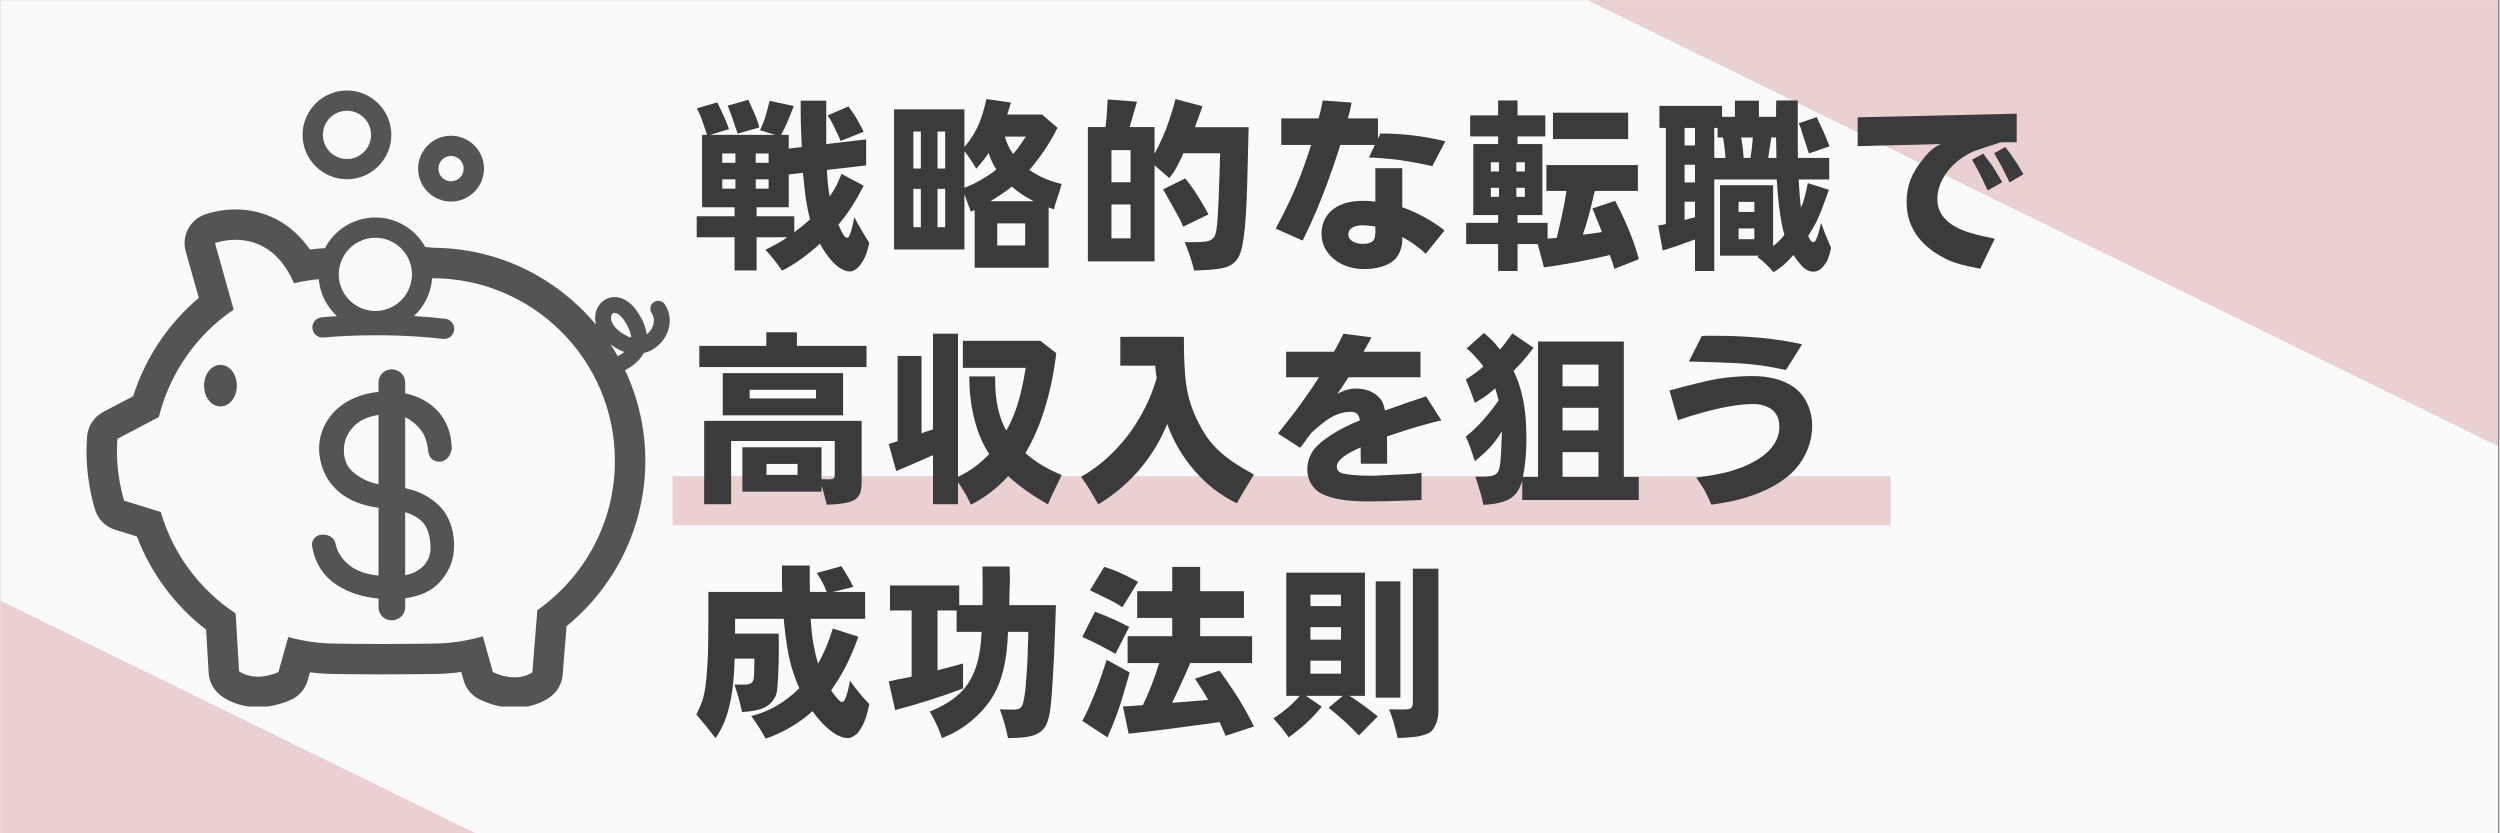 <svg xmlns="http://www.w3.org/2000/svg" xmlns:xlink="http://www.w3.org/1999/xlink" width="300" zoomAndPan="magnify" viewBox="0 0 224.88 75" height="100" preserveAspectRatio="xMidYMid meet" version="1.0"><rect x="0" y="0" width="224.88" height="75" fill="#808080" stroke="none"/><defs><g/><clipPath id="80a31d7851"><path d="M 0 0.02 L 224.762 0.02 L 224.762 74.98 L 0 74.98 Z M 0 0.02 " clip-rule="nonzero"/></clipPath><clipPath id="b0828d6795"><path d="M 0 0.02 L 224.762 0.02 L 224.762 74.98 L 0 74.98 Z M 0 0.02 " clip-rule="nonzero"/></clipPath><clipPath id="010df0215c"><path d="M 19.254 -60.523 L 246.184 50.641 L 197.188 150.66 L -29.742 39.496 Z M 19.254 -60.523 " clip-rule="nonzero"/></clipPath><clipPath id="a269edc56b"><path d="M 60.473 42.859 L 170.098 42.859 L 170.098 47.277 L 60.473 47.277 Z M 60.473 42.859 " clip-rule="nonzero"/></clipPath><clipPath id="c358f9b706"><path d="M 7.496 18 L 60.719 18 L 60.719 63.586 L 7.496 63.586 Z M 7.496 18 " clip-rule="nonzero"/></clipPath><clipPath id="6039ef55b6"><path d="M 27 8.117 L 36 8.117 L 36 17 L 27 17 Z M 27 8.117 " clip-rule="nonzero"/></clipPath></defs><g clip-path="url(#80a31d7851)"><path fill="#ffffff" d="M 0 0.02 L 224.879 0.02 L 224.879 74.98 L 0 74.98 Z M 0 0.02 " fill-opacity="1" fill-rule="nonzero"/><path fill="#ead0d0" d="M 0 0.02 L 224.879 0.02 L 224.879 74.98 L 0 74.98 Z M 0 0.02 " fill-opacity="1" fill-rule="nonzero"/></g><g clip-path="url(#b0828d6795)"><g clip-path="url(#010df0215c)"><path fill="#fafafa" d="M 19.254 -60.523 L 246.246 50.668 L 197.25 150.688 L -29.742 39.496 Z M 19.254 -60.523 " fill-opacity="1" fill-rule="nonzero"/></g></g><g clip-path="url(#a269edc56b)"><path fill="#ead0d0" d="M 60.473 42.859 L 170.094 42.859 L 170.094 47.277 L 60.473 47.277 Z M 60.473 42.859 " fill-opacity="1" fill-rule="nonzero"/></g><g fill="#3b3b3b" fill-opacity="1"><g transform="translate(62.285, 22.872)"><g><path d="M 15.609 -7.984 L 12.078 -7.578 C 12.098 -7.098 12.129 -6.656 12.172 -6.25 C 12.211 -5.852 12.266 -5.5 12.328 -5.188 C 12.492 -5.438 12.633 -5.656 12.75 -5.844 C 12.863 -6.039 12.969 -6.242 13.062 -6.453 C 13.164 -6.672 13.273 -6.926 13.391 -7.219 L 15.391 -6.156 C 15.023 -5.445 14.66 -4.812 14.297 -4.25 C 13.941 -3.695 13.547 -3.164 13.109 -2.656 C 13.297 -2.227 13.445 -1.922 13.562 -1.734 C 13.688 -1.555 13.801 -1.469 13.906 -1.469 C 14 -1.469 14.094 -1.602 14.188 -1.875 C 14.289 -2.145 14.41 -2.629 14.547 -3.328 C 14.641 -3.141 14.723 -2.977 14.797 -2.844 C 14.879 -2.719 14.961 -2.578 15.047 -2.422 C 15.129 -2.273 15.234 -2.094 15.359 -1.875 C 15.492 -1.656 15.672 -1.363 15.891 -1 C 15.785 -0.539 15.68 -0.18 15.578 0.078 C 15.473 0.348 15.328 0.613 15.141 0.875 C 15.004 1.082 14.844 1.25 14.656 1.375 C 14.477 1.5 14.305 1.562 14.141 1.562 C 13.828 1.562 13.477 1.422 13.094 1.141 C 12.719 0.859 12.359 0.469 12.016 -0.031 C 11.91 -0.188 11.812 -0.332 11.719 -0.469 C 11.633 -0.613 11.547 -0.77 11.453 -0.938 C 10.828 -0.375 10.254 0.086 9.734 0.453 C 9.223 0.828 8.66 1.172 8.047 1.484 C 7.805 1.148 7.582 0.848 7.375 0.578 C 7.176 0.316 6.898 -0.004 6.547 -0.391 C 7.035 -0.641 7.422 -0.844 7.703 -1 C 7.984 -1.164 8.25 -1.336 8.5 -1.516 L 5.75 -1.516 L 5.75 1.469 L 3.766 1.469 L 3.766 -1.516 L 0.359 -1.516 L 0.359 -3.406 L 3.766 -3.406 L 3.766 -4.219 L 0.844 -4.219 L 0.844 -10.734 L 1.297 -10.734 C 1.273 -10.797 1.254 -10.852 1.234 -10.906 C 1.211 -10.957 1.191 -11.02 1.172 -11.094 C 1.016 -11.562 0.895 -11.906 0.812 -12.125 C 0.727 -12.352 0.656 -12.531 0.594 -12.656 C 0.539 -12.789 0.469 -12.945 0.375 -13.125 L 2.203 -13.656 C 2.461 -13.156 2.664 -12.734 2.812 -12.391 C 2.969 -12.047 3.117 -11.664 3.266 -11.25 L 1.578 -10.734 L 7.406 -10.734 L 6.062 -11.156 C 6.227 -11.508 6.375 -11.875 6.5 -12.25 C 6.625 -12.625 6.766 -13.141 6.922 -13.797 L 9.094 -13.328 C 8.852 -12.703 8.648 -12.195 8.484 -11.812 C 8.316 -11.438 8.141 -11.078 7.953 -10.734 L 8.641 -10.734 L 8.641 -9.5 L 9.812 -9.641 C 9.789 -10.117 9.773 -10.508 9.766 -10.812 C 9.754 -11.113 9.742 -11.391 9.734 -11.641 C 9.734 -11.891 9.727 -12.176 9.719 -12.5 C 9.719 -12.832 9.719 -13.27 9.719 -13.812 L 12.016 -13.812 L 12.016 -9.906 L 15.609 -10.328 Z M 9.141 -3.406 L 9.141 -1.969 C 9.422 -2.176 9.672 -2.367 9.891 -2.547 C 10.109 -2.734 10.332 -2.926 10.562 -3.125 C 10.414 -3.664 10.289 -4.27 10.188 -4.938 C 10.094 -5.613 10.004 -6.406 9.922 -7.312 L 8.641 -7.172 L 8.641 -4.219 L 5.75 -4.219 L 5.75 -3.406 Z M 6.828 -8.219 L 6.828 -9.062 L 5.672 -9.062 L 5.672 -8.219 Z M 6.828 -6.734 L 5.672 -6.734 L 5.672 -5.891 L 6.828 -5.891 Z M 2.656 -5.891 L 3.844 -5.891 L 3.844 -6.734 L 2.656 -6.734 Z M 2.656 -8.219 L 3.844 -8.219 L 3.844 -9.062 L 2.656 -9.062 Z M 3.141 -13.359 L 5 -13.891 C 5.176 -13.516 5.32 -13.191 5.438 -12.922 C 5.562 -12.648 5.664 -12.398 5.75 -12.172 C 5.844 -11.941 5.926 -11.688 6 -11.406 L 4.047 -10.844 C 3.867 -11.383 3.727 -11.797 3.625 -12.078 C 3.531 -12.367 3.445 -12.602 3.375 -12.781 C 3.312 -12.969 3.234 -13.16 3.141 -13.359 Z M 12.141 -12.484 L 14.016 -13.297 C 14.191 -13.055 14.348 -12.832 14.484 -12.625 C 14.629 -12.414 14.77 -12.18 14.906 -11.922 C 15.051 -11.672 15.211 -11.367 15.391 -11.016 L 13.312 -10.188 C 13.27 -10.27 13.234 -10.352 13.203 -10.438 C 13.172 -10.52 13.145 -10.582 13.125 -10.625 C 12.812 -11.289 12.602 -11.719 12.5 -11.906 C 12.477 -11.957 12.438 -12.031 12.375 -12.125 C 12.312 -12.227 12.234 -12.348 12.141 -12.484 Z M 12.141 -12.484 "/></g></g></g><g fill="#3b3b3b" fill-opacity="1"><g transform="translate(79.598, 22.872)"><g><path d="M 8.062 1.219 L 8.062 -3.969 C 8.02 -3.957 7.969 -3.938 7.906 -3.906 C 7.852 -3.875 7.789 -3.844 7.719 -3.812 C 7.676 -3.926 7.609 -4.109 7.516 -4.359 C 7.422 -4.609 7.297 -4.953 7.141 -5.391 L 7.141 -0.422 L 0.812 -0.422 L 0.812 -13.031 L 7.141 -13.031 L 7.141 -9.641 C 7.473 -10.035 7.758 -10.438 8 -10.844 C 8.238 -11.25 8.445 -11.695 8.625 -12.188 C 8.801 -12.688 8.969 -13.273 9.125 -13.953 L 11.328 -13.641 C 11.234 -13.348 11.164 -13.129 11.125 -12.984 C 11.082 -12.836 11.035 -12.695 10.984 -12.562 L 14.125 -12.562 L 15.516 -11.375 C 15.172 -10.676 14.773 -9.992 14.328 -9.328 C 13.879 -8.672 13.43 -8.086 12.984 -7.578 C 13.816 -6.992 14.785 -6.57 15.891 -6.312 C 15.859 -6.195 15.828 -6.094 15.797 -6 C 15.773 -5.914 15.766 -5.867 15.766 -5.859 C 15.691 -5.641 15.617 -5.414 15.547 -5.188 C 15.473 -4.969 15.398 -4.75 15.328 -4.531 C 15.316 -4.508 15.301 -4.457 15.281 -4.375 C 15.27 -4.289 15.25 -4.176 15.219 -4.031 C 15.082 -4.082 14.988 -4.113 14.938 -4.125 C 14.883 -4.145 14.812 -4.172 14.719 -4.203 L 14.719 1.219 Z M 10.094 -0.781 L 12.609 -0.781 L 12.609 -2.766 L 10.094 -2.766 Z M 2.547 -2.422 L 3.219 -2.422 L 3.219 -5.875 L 2.547 -5.875 Z M 4.719 -2.422 L 5.406 -2.422 L 5.406 -5.875 L 4.719 -5.875 Z M 2.547 -7.703 L 3.219 -7.703 L 3.219 -11.031 L 2.547 -11.031 Z M 4.719 -7.703 L 5.406 -7.703 L 5.406 -11.031 L 4.719 -11.031 Z M 7.141 -9.266 L 7.141 -5.969 C 7.441 -6.082 7.77 -6.227 8.125 -6.406 C 8.477 -6.594 8.82 -6.789 9.156 -7 C 9.5 -7.219 9.785 -7.426 10.016 -7.625 L 9.969 -7.688 L 9.953 -7.719 C 9.816 -7.926 9.695 -8.145 9.594 -8.375 C 9.488 -8.602 9.395 -8.848 9.312 -9.109 C 9.133 -8.836 8.969 -8.602 8.812 -8.406 C 8.664 -8.219 8.461 -7.977 8.203 -7.688 C 8.047 -7.969 7.875 -8.242 7.688 -8.516 C 7.5 -8.797 7.316 -9.047 7.141 -9.266 Z M 9.484 -4.766 L 13.375 -4.766 C 13.008 -4.953 12.664 -5.148 12.344 -5.359 C 12.02 -5.578 11.707 -5.816 11.406 -6.078 C 11.113 -5.836 10.805 -5.613 10.484 -5.406 C 10.172 -5.195 9.836 -4.984 9.484 -4.766 Z M 12.672 -10.578 L 10.781 -10.578 C 10.926 -10.023 11.172 -9.504 11.516 -9.016 C 11.703 -9.211 11.875 -9.422 12.031 -9.641 C 12.188 -9.859 12.398 -10.172 12.672 -10.578 Z M 12.672 -10.578 "/></g></g></g><g fill="#3b3b3b" fill-opacity="1"><g transform="translate(96.91, 22.872)"><g><path d="M 0.938 0.656 L 0.938 -11.438 L 2.531 -11.438 C 2.57 -11.812 2.602 -12.129 2.625 -12.391 C 2.645 -12.648 2.66 -12.898 2.672 -13.141 C 2.691 -13.379 2.707 -13.641 2.719 -13.922 L 5.359 -13.719 C 5.254 -13.363 5.172 -13.078 5.109 -12.859 C 5.055 -12.648 5 -12.445 4.938 -12.25 C 4.875 -12.051 4.797 -11.781 4.703 -11.438 L 6.938 -11.438 L 6.938 -9.031 C 7.219 -9.551 7.461 -10.051 7.672 -10.531 C 7.891 -11.02 8.086 -11.535 8.266 -12.078 C 8.453 -12.629 8.641 -13.254 8.828 -13.953 L 11.25 -13.312 C 11.125 -12.938 11.02 -12.641 10.938 -12.422 C 10.852 -12.203 10.785 -12.02 10.734 -11.875 C 10.691 -11.727 10.641 -11.578 10.578 -11.422 L 15.406 -11.422 L 15.344 -8.891 C 15.312 -7.359 15.273 -6.055 15.234 -4.984 C 15.191 -3.922 15.133 -3.035 15.062 -2.328 C 14.988 -1.629 14.906 -1.07 14.812 -0.656 C 14.719 -0.238 14.609 0.078 14.484 0.297 C 14.297 0.598 14.066 0.828 13.797 0.984 C 13.535 1.148 13.148 1.266 12.641 1.328 C 12.141 1.398 11.43 1.453 10.516 1.484 C 10.359 0.91 10.219 0.445 10.094 0.094 C 9.977 -0.258 9.832 -0.648 9.656 -1.078 L 10.297 -1.078 C 10.859 -1.078 11.266 -1.094 11.516 -1.125 C 11.773 -1.164 11.973 -1.238 12.109 -1.344 C 12.203 -1.414 12.281 -1.504 12.344 -1.609 C 12.406 -1.723 12.457 -1.898 12.5 -2.141 C 12.539 -2.379 12.578 -2.719 12.609 -3.156 C 12.641 -3.594 12.672 -4.164 12.703 -4.875 C 12.734 -5.594 12.766 -6.488 12.797 -7.562 L 12.844 -9.078 L 9.531 -9.078 L 9.344 -8.641 C 9.188 -8.328 9.055 -8.07 8.953 -7.875 C 8.859 -7.688 8.758 -7.52 8.656 -7.375 C 8.562 -7.227 8.43 -7.051 8.266 -6.844 L 6.938 -8 L 6.938 0.656 Z M 3.062 -1.422 L 4.781 -1.422 L 4.781 -4.469 L 3.062 -4.469 Z M 3.062 -6.469 L 4.781 -6.469 L 4.781 -9.359 L 3.062 -9.359 Z M 7.703 -5.828 L 9.703 -6.812 C 10.109 -6.312 10.469 -5.812 10.781 -5.312 C 11.102 -4.82 11.441 -4.242 11.797 -3.578 L 9.516 -2.469 C 9.453 -2.613 9.398 -2.734 9.359 -2.828 C 9.328 -2.922 9.301 -2.984 9.281 -3.016 C 9.188 -3.203 9.031 -3.488 8.812 -3.875 C 8.594 -4.27 8.316 -4.758 7.984 -5.344 C 7.961 -5.395 7.926 -5.457 7.875 -5.531 C 7.82 -5.613 7.766 -5.711 7.703 -5.828 Z M 7.703 -5.828 "/></g></g></g><g fill="#3b3b3b" fill-opacity="1"><g transform="translate(114.223, 22.872)"><g><path d="M 9.734 -10.375 L 9.953 -10.859 C 10.973 -10.859 11.941 -10.801 12.859 -10.688 C 13.785 -10.582 14.766 -10.406 15.797 -10.156 L 14.625 -7.922 C 13.926 -8.078 13.27 -8.207 12.656 -8.312 C 12.051 -8.426 11.445 -8.508 10.844 -8.562 C 10.238 -8.625 9.598 -8.672 8.922 -8.703 L 9.453 -9.828 L 6.344 -9.828 L 6.25 -9.516 C 5.914 -8.473 5.586 -7.516 5.266 -6.641 C 4.953 -5.773 4.613 -4.906 4.25 -4.031 C 3.883 -3.164 3.453 -2.227 2.953 -1.219 L 0.531 -2.297 C 0.938 -3.055 1.285 -3.738 1.578 -4.344 C 1.879 -4.957 2.145 -5.547 2.375 -6.109 C 2.613 -6.672 2.836 -7.25 3.047 -7.844 C 3.266 -8.438 3.488 -9.098 3.719 -9.828 L 1.031 -9.828 L 1.031 -12.219 L 4.391 -12.219 C 4.461 -12.457 4.523 -12.691 4.578 -12.922 C 4.629 -13.148 4.691 -13.453 4.766 -13.828 L 7.359 -13.641 C 7.316 -13.43 7.285 -13.27 7.266 -13.156 C 7.242 -13.051 7.223 -12.961 7.203 -12.891 C 7.18 -12.816 7.156 -12.711 7.125 -12.578 L 7.016 -12.219 L 9.734 -12.219 Z M 15.719 -2.125 L 14.031 -0.031 C 13.852 -0.207 13.633 -0.395 13.375 -0.594 C 13.125 -0.789 12.867 -0.973 12.609 -1.141 C 12.348 -1.305 12.117 -1.438 11.922 -1.531 L 11.922 -1.25 C 11.922 -0.906 11.848 -0.562 11.703 -0.219 C 11.555 0.125 11.367 0.391 11.141 0.578 C 10.867 0.816 10.5 1.004 10.031 1.141 C 9.562 1.273 9.062 1.344 8.531 1.344 C 7.789 1.344 7.125 1.203 6.531 0.922 C 5.945 0.641 5.488 0.258 5.156 -0.219 C 4.82 -0.695 4.656 -1.242 4.656 -1.859 C 4.656 -2.367 4.773 -2.836 5.016 -3.266 C 5.266 -3.691 5.602 -4.023 6.031 -4.266 C 6.375 -4.453 6.734 -4.586 7.109 -4.672 C 7.492 -4.754 7.945 -4.797 8.469 -4.797 C 8.688 -4.797 8.863 -4.789 9 -4.781 C 9.133 -4.77 9.301 -4.75 9.5 -4.719 L 9.5 -7.734 L 11.922 -7.734 L 11.922 -4.219 C 12.305 -4.094 12.734 -3.914 13.203 -3.688 C 13.672 -3.469 14.129 -3.219 14.578 -2.938 C 15.023 -2.664 15.406 -2.395 15.719 -2.125 Z M 9.5 -1.984 L 9.5 -2.484 C 9.289 -2.523 9.098 -2.551 8.922 -2.562 C 8.754 -2.582 8.578 -2.594 8.391 -2.594 C 7.961 -2.594 7.633 -2.52 7.406 -2.375 C 7.176 -2.227 7.062 -2.023 7.062 -1.766 C 7.062 -1.523 7.188 -1.32 7.438 -1.156 C 7.688 -1 8.016 -0.922 8.422 -0.922 C 8.609 -0.922 8.785 -0.945 8.953 -1 C 9.117 -1.062 9.238 -1.133 9.312 -1.219 C 9.438 -1.363 9.5 -1.617 9.5 -1.984 Z M 9.5 -1.984 "/></g></g></g><g fill="#3b3b3b" fill-opacity="1"><g transform="translate(131.536, 22.872)"><g><path d="M 4.984 -3.516 L 4.984 -2.812 L 7.688 -2.812 L 7.688 -1.391 C 7.781 -1.398 7.891 -1.41 8.016 -1.422 C 8.141 -1.43 8.305 -1.445 8.516 -1.469 L 8.547 -1.609 L 8.578 -1.734 C 8.723 -2.336 8.836 -2.836 8.922 -3.234 C 9.016 -3.641 9.098 -4.031 9.172 -4.406 C 9.242 -4.781 9.316 -5.207 9.391 -5.688 L 7.578 -5.688 L 7.578 -8.016 L 15.812 -8.016 L 15.812 -5.688 L 11.938 -5.688 C 11.926 -5.645 11.922 -5.613 11.922 -5.594 C 11.922 -5.582 11.91 -5.555 11.891 -5.516 C 11.566 -4.035 11.223 -2.781 10.859 -1.75 C 11.234 -1.789 11.555 -1.832 11.828 -1.875 C 12.109 -1.914 12.359 -1.953 12.578 -1.984 C 12.441 -2.348 12.328 -2.633 12.234 -2.844 C 12.148 -3.051 12.07 -3.242 12 -3.422 C 11.938 -3.609 11.844 -3.836 11.719 -4.109 L 13.766 -4.797 C 14.129 -4.117 14.438 -3.488 14.688 -2.906 C 14.945 -2.32 15.176 -1.758 15.375 -1.219 C 15.57 -0.676 15.75 -0.117 15.906 0.453 L 13.688 1.328 C 13.633 1.141 13.586 0.969 13.547 0.812 C 13.504 0.656 13.469 0.555 13.438 0.516 L 13.312 0.125 L 13.297 0.078 C 12.617 0.242 11.898 0.398 11.141 0.547 C 10.391 0.703 9.68 0.832 9.016 0.938 C 8.359 1.051 7.805 1.133 7.359 1.188 L 6.797 -0.906 L 4.984 -0.906 L 4.984 1.516 L 3.234 1.516 L 3.234 -0.906 L 0.359 -0.906 L 0.359 -2.812 L 3.234 -2.812 L 3.234 -3.516 L 1 -3.516 L 1 -9.906 L 3.234 -9.906 L 3.234 -10.594 L 0.719 -10.594 L 0.719 -12.484 L 3.234 -12.484 L 3.234 -13.828 L 4.984 -13.828 L 4.984 -12.484 L 7.484 -12.484 L 7.484 -10.594 L 4.984 -10.594 L 4.984 -9.906 L 7.219 -9.906 L 7.219 -3.516 Z M 5.641 -5.156 L 5.641 -5.969 L 4.875 -5.969 L 4.875 -5.156 Z M 5.641 -7.438 L 5.641 -8.266 L 4.875 -8.266 L 4.875 -7.438 Z M 3.312 -5.156 L 3.312 -5.969 L 2.578 -5.969 L 2.578 -5.156 Z M 3.312 -7.438 L 3.312 -8.266 L 2.578 -8.266 L 2.578 -7.438 Z M 14.938 -12.734 L 14.938 -10.359 L 8.172 -10.359 L 8.172 -12.734 Z M 14.938 -12.734 "/></g></g></g><g fill="#3b3b3b" fill-opacity="1"><g transform="translate(148.849, 22.872)"><g><path d="M 5.891 0.141 L 5.891 -6.203 L 10.672 -6.203 L 10.672 -0.719 C 10.859 -0.863 11.039 -1.023 11.219 -1.203 C 11.395 -1.379 11.551 -1.555 11.688 -1.734 C 11.531 -2.266 11.395 -2.93 11.281 -3.734 C 11.164 -4.535 11.07 -5.531 11 -6.719 L 5.375 -6.719 L 5.375 1.516 L 3.641 1.516 L 3.641 -1.312 L 3.562 -1.297 C 3.238 -1.18 2.938 -1.07 2.656 -0.969 C 2.375 -0.863 2.082 -0.758 1.781 -0.656 C 1.477 -0.562 1.129 -0.453 0.734 -0.328 L 0.328 -2.578 C 0.547 -2.617 0.703 -2.645 0.797 -2.656 C 0.898 -2.676 0.973 -2.691 1.016 -2.703 L 1.016 -11.359 L 0.438 -11.359 L 0.438 -13.344 L 6.078 -13.344 L 6.078 -12.359 L 7.234 -12.359 L 7.234 -13.812 L 9.391 -13.812 L 9.391 -12.359 L 10.938 -12.359 L 10.938 -12.688 C 10.938 -12.801 10.938 -12.953 10.938 -13.141 C 10.938 -13.328 10.941 -13.555 10.953 -13.828 L 12.891 -13.828 L 12.891 -10.266 C 12.891 -10.141 12.891 -10.02 12.891 -9.906 C 12.891 -9.801 12.891 -9.66 12.891 -9.484 C 12.898 -9.305 12.906 -9.031 12.906 -8.656 L 15.719 -8.656 L 15.719 -6.719 L 12.969 -6.719 L 13 -6.234 C 13.031 -5.848 13.051 -5.547 13.062 -5.328 C 13.082 -5.117 13.098 -4.93 13.109 -4.766 C 13.129 -4.598 13.148 -4.406 13.172 -4.188 C 13.254 -4.363 13.328 -4.539 13.391 -4.719 C 13.453 -4.906 13.516 -5.129 13.578 -5.391 C 13.641 -5.648 13.711 -5.984 13.797 -6.391 L 15.703 -5.781 C 15.672 -5.695 15.633 -5.609 15.594 -5.516 C 15.562 -5.43 15.531 -5.344 15.5 -5.25 C 15.301 -4.695 15.133 -4.25 15 -3.906 C 14.863 -3.562 14.738 -3.27 14.625 -3.031 C 14.508 -2.789 14.391 -2.566 14.266 -2.359 C 14.148 -2.16 14.004 -1.922 13.828 -1.641 C 13.973 -1.266 14.117 -1.078 14.266 -1.078 C 14.379 -1.078 14.461 -1.141 14.516 -1.266 C 14.648 -1.547 14.758 -1.867 14.844 -2.234 C 14.863 -2.297 14.883 -2.375 14.906 -2.469 C 14.926 -2.57 14.953 -2.688 14.984 -2.812 C 15.141 -2.375 15.281 -2 15.406 -1.688 C 15.531 -1.383 15.691 -1.008 15.891 -0.562 C 15.805 -0.156 15.719 0.16 15.625 0.391 C 15.531 0.617 15.398 0.836 15.234 1.047 C 14.973 1.398 14.648 1.578 14.266 1.578 C 13.973 1.578 13.691 1.457 13.422 1.219 C 13.16 0.988 12.852 0.609 12.5 0.078 C 12.195 0.43 11.91 0.723 11.641 0.953 C 11.379 1.18 11.07 1.406 10.719 1.625 C 10.445 1.32 10.203 1.066 9.984 0.859 C 9.773 0.66 9.531 0.457 9.25 0.25 C 9.312 0.207 9.363 0.172 9.406 0.141 Z M 7.562 -1.344 L 8.984 -1.344 L 8.984 -2.312 L 7.562 -2.312 Z M 7.562 -4.703 L 7.562 -3.797 L 8.984 -3.797 L 8.984 -4.703 Z M 2.703 -11.359 L 2.703 -9.781 L 3.641 -9.781 L 3.641 -11.359 Z M 5.375 -11.359 L 5.375 -8.656 L 6.391 -8.656 C 6.348 -9.082 6.316 -9.395 6.297 -9.594 C 6.273 -9.801 6.242 -10.035 6.203 -10.297 L 6.156 -10.5 L 5.672 -10.5 L 5.672 -11.359 Z M 3.641 -3.312 L 3.641 -4.719 L 2.703 -4.719 L 2.703 -3.078 L 2.984 -3.141 L 3.297 -3.234 Z M 3.641 -6.453 L 3.641 -8.047 L 2.703 -8.047 L 2.703 -6.453 Z M 10.969 -8.656 L 10.938 -10.5 L 10.5 -10.5 L 10.469 -10.219 C 10.414 -9.875 10.375 -9.609 10.344 -9.422 C 10.32 -9.242 10.301 -9.102 10.281 -9 C 10.27 -8.906 10.254 -8.789 10.234 -8.656 Z M 8.844 -10.5 L 7.797 -10.5 C 7.848 -10.207 7.895 -9.906 7.938 -9.594 C 7.977 -9.281 8.004 -8.969 8.016 -8.656 L 8.641 -8.656 C 8.672 -8.906 8.707 -9.188 8.75 -9.5 C 8.789 -9.82 8.816 -10.086 8.828 -10.297 C 8.828 -10.359 8.832 -10.426 8.844 -10.5 Z M 12.984 -11.781 L 14.594 -12.328 C 14.812 -11.879 15.004 -11.469 15.172 -11.094 C 15.336 -10.727 15.531 -10.266 15.75 -9.703 L 13.891 -9.062 C 13.816 -9.281 13.75 -9.488 13.688 -9.688 C 13.625 -9.895 13.555 -10.102 13.484 -10.312 C 13.398 -10.57 13.332 -10.773 13.281 -10.922 C 13.238 -11.078 13.195 -11.219 13.156 -11.344 C 13.113 -11.469 13.055 -11.613 12.984 -11.781 Z M 12.984 -11.781 "/></g></g></g><g fill="#3b3b3b" fill-opacity="1"><g transform="translate(166.161, 22.872)"><g><path d="M 15.281 -12.641 L 15.281 -10.078 L 13.828 -10.062 C 13.266 -9.883 12.801 -9.734 12.438 -9.609 C 12.082 -9.492 11.789 -9.395 11.562 -9.312 C 11.332 -9.227 11.133 -9.141 10.969 -9.047 C 10.801 -8.953 10.625 -8.844 10.438 -8.719 C 9.719 -8.238 9.156 -7.664 8.75 -7 C 8.344 -6.332 8.141 -5.645 8.141 -4.938 C 8.141 -3.789 8.801 -2.906 10.125 -2.281 C 10.488 -2.113 10.926 -1.957 11.438 -1.812 C 11.945 -1.676 12.57 -1.535 13.312 -1.391 L 12 1.312 C 11.32 1.188 10.734 1.055 10.234 0.922 C 9.742 0.785 9.305 0.625 8.922 0.438 C 8.547 0.25 8.164 0.023 7.781 -0.234 C 6.176 -1.367 5.375 -2.852 5.375 -4.688 C 5.375 -5.426 5.492 -6.102 5.734 -6.719 C 5.973 -7.332 6.363 -7.969 6.906 -8.625 C 7.207 -9 7.473 -9.273 7.703 -9.453 C 7.93 -9.641 8.188 -9.789 8.469 -9.906 L 0.969 -9.719 L 0.969 -12.312 Z M 13.25 -9.078 L 14.25 -9.641 C 14.469 -9.367 14.656 -9.117 14.812 -8.891 C 14.977 -8.66 15.145 -8.414 15.312 -8.156 C 15.477 -7.895 15.672 -7.57 15.891 -7.188 L 14.641 -6.453 C 14.441 -6.879 14.273 -7.219 14.141 -7.469 C 14.016 -7.727 13.883 -7.973 13.75 -8.203 C 13.625 -8.441 13.457 -8.734 13.25 -9.078 Z M 11.266 -8.5 L 12.266 -9.047 C 12.461 -8.785 12.629 -8.562 12.766 -8.375 C 12.91 -8.195 13.035 -8.023 13.141 -7.859 C 13.254 -7.691 13.375 -7.5 13.5 -7.281 C 13.633 -7.062 13.797 -6.789 13.984 -6.469 L 12.672 -5.734 C 12.484 -6.148 12.344 -6.445 12.25 -6.625 C 12.156 -6.812 12.07 -6.984 12 -7.141 C 11.938 -7.254 11.852 -7.41 11.75 -7.609 C 11.645 -7.805 11.484 -8.102 11.266 -8.5 Z M 11.266 -8.5 "/></g></g></g><g fill="#3b3b3b" fill-opacity="1"><g transform="translate(62.285, 43.861)"><g><path d="M 4.469 0.391 L 4.469 -3.609 L 11.594 -3.609 L 11.594 -0.734 L 11.703 -0.734 C 11.848 -0.723 11.973 -0.719 12.078 -0.719 C 12.18 -0.719 12.238 -0.719 12.25 -0.719 C 12.469 -0.719 12.617 -0.754 12.703 -0.828 C 12.754 -0.867 12.781 -0.992 12.781 -1.203 L 12.781 -4.172 L 3.453 -4.172 L 3.453 1.516 L 1.031 1.516 L 1.031 -5.984 L 15.203 -5.984 L 15.203 -0.234 C 15.191 0.211 15.094 0.562 14.906 0.812 C 14.719 1.07 14.398 1.254 13.953 1.359 C 13.504 1.473 12.875 1.539 12.062 1.562 C 12.031 1.395 12 1.27 11.969 1.188 C 11.906 0.938 11.836 0.68 11.766 0.422 C 11.691 0.172 11.633 -0.02 11.594 -0.156 L 11.594 0.391 Z M 6.641 -1.125 L 9.438 -1.125 L 9.438 -2.109 L 6.641 -2.109 Z M 2.703 -6.484 L 2.703 -10.281 L 13.531 -10.281 L 13.531 -6.484 Z M 5.125 -8 L 11.094 -8 L 11.094 -8.781 L 5.125 -8.781 Z M 6.625 -12.734 L 6.625 -13.953 L 9.375 -13.953 L 9.375 -12.734 L 15.641 -12.734 L 15.641 -10.828 L 0.594 -10.828 L 0.594 -12.734 Z M 6.625 -12.734 "/></g></g></g><g fill="#3b3b3b" fill-opacity="1"><g transform="translate(79.598, 43.861)"><g><path d="M 4.312 -2.891 L 4.188 -2.844 L 2.766 -2.219 C 2.566 -2.133 2.316 -2.023 2.016 -1.891 C 1.723 -1.766 1.383 -1.625 1 -1.469 L 0.328 -3.891 L 1.125 -4.156 L 1.125 -11.828 L 3.281 -11.828 L 3.281 -4.859 C 3.332 -4.879 3.383 -4.898 3.438 -4.922 C 3.5 -4.941 3.551 -4.961 3.594 -4.984 C 3.602 -4.984 3.738 -5.023 4 -5.109 L 4.312 -5.219 L 4.312 -13.828 L 6.562 -13.828 L 6.562 -0.938 C 7.125 -1.219 7.633 -1.523 8.094 -1.859 C 8.551 -2.203 8.977 -2.582 9.375 -3 C 8.801 -3.844 8.359 -4.875 8.047 -6.094 C 7.734 -7.312 7.578 -8.609 7.578 -9.984 L 9.906 -9.984 L 9.906 -9.656 C 9.906 -7.801 10.238 -6.285 10.906 -5.109 C 11.312 -5.797 11.648 -6.582 11.922 -7.469 C 12.203 -8.352 12.445 -9.445 12.656 -10.75 L 7 -10.75 L 7 -13.188 L 13.969 -13.188 L 15.406 -12.078 C 15.195 -10.305 14.852 -8.648 14.375 -7.109 C 13.906 -5.578 13.32 -4.234 12.625 -3.078 C 13.125 -2.648 13.633 -2.281 14.156 -1.969 C 14.676 -1.664 15.254 -1.379 15.891 -1.109 C 15.723 -0.742 15.57 -0.422 15.438 -0.141 C 15.301 0.129 15.172 0.391 15.047 0.641 C 14.93 0.898 14.801 1.195 14.656 1.531 C 13.969 1.145 13.332 0.742 12.75 0.328 C 12.164 -0.078 11.609 -0.523 11.078 -1.016 C 10.566 -0.453 10.051 0.023 9.531 0.422 C 9.02 0.828 8.414 1.207 7.719 1.562 C 7.613 1.312 7.488 1.051 7.344 0.781 C 7.195 0.52 6.961 0.141 6.641 -0.359 L 6.562 -0.469 L 6.562 1.516 L 4.312 1.516 Z M 4.312 -2.891 "/></g></g></g><g fill="#3b3b3b" fill-opacity="1"><g transform="translate(96.91, 43.861)"><g><path d="M 3.859 -13.547 L 9.578 -13.547 C 9.578 -12.617 9.594 -11.816 9.625 -11.141 C 9.656 -10.473 9.703 -9.879 9.766 -9.359 C 9.836 -8.848 9.938 -8.367 10.062 -7.922 C 10.188 -7.484 10.344 -7.035 10.531 -6.578 C 10.82 -5.93 11.117 -5.363 11.422 -4.875 C 11.734 -4.383 12.086 -3.938 12.484 -3.531 C 12.879 -3.133 13.348 -2.742 13.891 -2.359 C 14.441 -1.984 15.109 -1.578 15.891 -1.141 C 15.734 -0.91 15.645 -0.773 15.625 -0.734 C 15.227 -0.066 14.922 0.445 14.703 0.812 C 14.492 1.176 14.375 1.383 14.344 1.438 C 12.926 0.75 11.672 -0.211 10.578 -1.453 C 9.484 -2.703 8.648 -4.117 8.078 -5.703 C 7.453 -4.172 6.613 -2.797 5.562 -1.578 C 4.52 -0.359 3.289 0.676 1.875 1.531 C 1.602 1.051 1.352 0.625 1.125 0.25 C 0.895 -0.125 0.629 -0.523 0.328 -0.953 C 1.41 -1.566 2.395 -2.328 3.281 -3.234 C 4.176 -4.141 4.945 -5.148 5.594 -6.266 C 6.25 -7.379 6.758 -8.562 7.125 -9.812 C 7.113 -9.945 7.094 -10.094 7.062 -10.25 C 7.039 -10.414 7.02 -10.648 7 -10.953 L 3.859 -10.953 Z M 3.859 -13.547 "/></g></g></g><g fill="#3b3b3b" fill-opacity="1"><g transform="translate(114.223, 43.861)"><g><path d="M 4.422 -9.906 L 1.469 -9.906 L 1.469 -12.203 L 5.781 -12.203 C 5.957 -12.523 6.102 -12.797 6.219 -13.016 C 6.332 -13.234 6.469 -13.504 6.625 -13.828 L 9.141 -13.5 C 9.047 -13.301 8.938 -13.094 8.812 -12.875 C 8.695 -12.664 8.57 -12.441 8.438 -12.203 L 13.562 -12.203 L 13.562 -9.906 L 7.078 -9.906 C 7.004 -9.801 6.938 -9.695 6.875 -9.594 C 6.812 -9.488 6.742 -9.383 6.672 -9.281 C 6.609 -9.176 6.531 -9.055 6.438 -8.922 C 6.352 -8.797 6.234 -8.629 6.078 -8.422 C 6.422 -8.598 6.711 -8.719 6.953 -8.781 C 7.203 -8.852 7.477 -8.891 7.781 -8.891 C 8.207 -8.891 8.602 -8.816 8.969 -8.672 C 9.332 -8.523 9.629 -8.32 9.859 -8.062 C 10.004 -7.914 10.109 -7.758 10.172 -7.594 C 10.242 -7.438 10.305 -7.211 10.359 -6.922 C 10.691 -7.035 11.016 -7.145 11.328 -7.25 C 11.641 -7.352 11.879 -7.441 12.047 -7.516 C 12.266 -7.586 12.453 -7.648 12.609 -7.703 C 12.773 -7.754 12.945 -7.812 13.125 -7.875 L 14.062 -8.188 L 15.438 -6.031 C 14.906 -5.906 14.406 -5.773 13.938 -5.641 C 13.469 -5.516 12.969 -5.367 12.438 -5.203 C 11.906 -5.035 11.273 -4.828 10.547 -4.578 L 10.562 -2.125 L 8.188 -2.125 L 8.172 -3.594 C 6.742 -2.977 6.031 -2.406 6.031 -1.875 C 6.031 -1.57 6.191 -1.367 6.516 -1.266 C 6.734 -1.203 7.066 -1.148 7.516 -1.109 C 7.961 -1.066 8.477 -1.047 9.062 -1.047 C 9.312 -1.047 9.641 -1.055 10.047 -1.078 C 10.453 -1.098 10.879 -1.117 11.328 -1.141 C 11.785 -1.16 12.219 -1.18 12.625 -1.203 C 13.039 -1.234 13.383 -1.266 13.656 -1.297 L 13.656 1.141 C 13.426 1.148 13.125 1.16 12.75 1.172 C 12.375 1.191 11.957 1.207 11.5 1.219 C 11.039 1.238 10.582 1.25 10.125 1.25 C 9.676 1.258 9.266 1.266 8.891 1.266 C 7.879 1.266 7.039 1.207 6.375 1.094 C 5.719 0.988 5.148 0.816 4.672 0.578 C 4.273 0.379 3.957 0.082 3.719 -0.312 C 3.488 -0.707 3.375 -1.145 3.375 -1.625 C 3.375 -2.238 3.566 -2.828 3.953 -3.391 C 4.266 -3.797 4.781 -4.234 5.5 -4.703 C 6.227 -5.18 7.098 -5.625 8.109 -6.031 C 8.055 -6.312 7.969 -6.508 7.844 -6.625 C 7.719 -6.738 7.531 -6.797 7.281 -6.797 C 6.914 -6.797 6.555 -6.734 6.203 -6.609 C 5.848 -6.492 5.477 -6.301 5.094 -6.031 C 4.719 -5.758 4.273 -5.395 3.766 -4.938 C 3.586 -4.707 3.453 -4.531 3.359 -4.406 C 3.266 -4.281 3.176 -4.156 3.094 -4.031 C 3.008 -3.914 2.891 -3.758 2.734 -3.562 L 0.734 -4.844 C 1.234 -5.469 1.688 -6.047 2.094 -6.578 C 2.508 -7.117 2.906 -7.66 3.281 -8.203 C 3.664 -8.742 4.047 -9.312 4.422 -9.906 Z M 4.422 -9.906 "/></g></g></g><g fill="#3b3b3b" fill-opacity="1"><g transform="translate(131.536, 43.861)"><g><path d="M 6.828 -0.938 L 6.828 -13.125 L 14.547 -13.125 L 14.547 -0.938 L 15.891 -0.938 L 15.891 1.141 L 5.406 1.141 L 5.406 -0.609 C 5.27 -0.109 5.07 0.289 4.812 0.594 C 4.551 0.895 4.191 1.125 3.734 1.281 C 3.273 1.438 2.664 1.535 1.906 1.578 C 1.832 1.18 1.738 0.801 1.625 0.438 C 1.52 0.07 1.375 -0.395 1.188 -0.969 C 1.301 -0.957 1.398 -0.953 1.484 -0.953 C 1.578 -0.953 1.66 -0.953 1.734 -0.953 C 2.492 -0.953 2.957 -1.062 3.125 -1.281 C 3.219 -1.363 3.289 -1.504 3.344 -1.703 C 3.395 -1.91 3.43 -2.148 3.453 -2.422 C 3.461 -2.461 3.477 -2.695 3.5 -3.125 C 3.52 -3.551 3.547 -4.176 3.578 -5 L 3.578 -5.047 C 3.336 -4.648 3.098 -4.305 2.859 -4.016 C 2.629 -3.723 2.375 -3.445 2.094 -3.188 C 1.82 -2.926 1.504 -2.648 1.141 -2.359 C 0.984 -2.828 0.863 -3.18 0.781 -3.422 C 0.695 -3.66 0.625 -3.859 0.562 -4.016 C 0.5 -4.172 0.422 -4.359 0.328 -4.578 C 0.754 -4.891 1.234 -5.336 1.766 -5.922 C 2.305 -6.516 2.812 -7.148 3.281 -7.828 C 3.238 -8.016 3.191 -8.191 3.141 -8.359 C 3.086 -8.535 3.031 -8.719 2.969 -8.906 C 2.719 -8.695 2.504 -8.52 2.328 -8.375 C 2.148 -8.238 1.973 -8.113 1.797 -8 C 1.617 -7.883 1.398 -7.754 1.141 -7.609 C 0.984 -8.023 0.863 -8.352 0.781 -8.594 C 0.695 -8.832 0.617 -9.031 0.547 -9.188 C 0.484 -9.344 0.41 -9.516 0.328 -9.703 C 0.672 -9.93 0.953 -10.125 1.172 -10.281 C 1.398 -10.445 1.645 -10.645 1.906 -10.875 C 1.719 -11.133 1.547 -11.348 1.391 -11.516 C 1.242 -11.691 1.098 -11.852 0.953 -12 C 0.805 -12.156 0.625 -12.32 0.406 -12.5 L 1.953 -13.891 C 2.172 -13.711 2.352 -13.551 2.5 -13.406 C 2.656 -13.27 2.801 -13.125 2.938 -12.969 C 3.07 -12.82 3.227 -12.633 3.406 -12.406 C 3.594 -12.625 3.766 -12.836 3.922 -13.047 C 4.078 -13.254 4.273 -13.523 4.516 -13.859 L 6.422 -12.562 C 6.211 -12.289 6.023 -12.051 5.859 -11.844 C 5.703 -11.645 5.531 -11.441 5.344 -11.234 C 5.156 -11.035 4.914 -10.785 4.625 -10.484 C 5.02 -9.672 5.312 -8.781 5.5 -7.812 C 5.688 -6.844 5.781 -5.711 5.781 -4.422 C 5.781 -3.734 5.754 -3.109 5.703 -2.547 C 5.648 -1.984 5.57 -1.445 5.469 -0.938 Z M 9.031 -0.938 L 12.266 -0.938 L 12.266 -3.172 L 9.031 -3.172 Z M 9.031 -5.125 L 12.266 -5.125 L 12.266 -7.156 L 9.031 -7.156 Z M 9.031 -9.094 L 12.266 -9.094 L 12.266 -11.047 L 9.031 -11.047 Z M 9.031 -9.094 "/></g></g></g><g fill="#3b3b3b" fill-opacity="1"><g transform="translate(148.849, 43.861)"><g><path d="M 3.094 -11.328 L 4.25 -13.625 C 4.531 -13.633 4.75 -13.641 4.906 -13.641 C 5.07 -13.641 5.25 -13.641 5.438 -13.641 C 6.926 -13.641 8.316 -13.578 9.609 -13.453 C 10.91 -13.328 12.133 -13.133 13.281 -12.875 L 11.828 -10.562 C 11.254 -10.676 10.742 -10.773 10.297 -10.859 C 9.848 -10.941 9.398 -11.004 8.953 -11.047 C 8.504 -11.098 8.02 -11.141 7.5 -11.172 C 6.977 -11.203 6.363 -11.227 5.656 -11.25 C 4.945 -11.27 4.094 -11.297 3.094 -11.328 Z M 2.109 -6.047 L 1.344 -8.719 C 2.289 -8.977 3.113 -9.191 3.812 -9.359 C 4.508 -9.535 5.133 -9.672 5.688 -9.766 C 6.238 -9.859 6.758 -9.922 7.25 -9.953 C 7.738 -9.992 8.25 -10.016 8.781 -10.016 C 10.25 -10.016 11.445 -9.719 12.375 -9.125 C 12.945 -8.758 13.391 -8.258 13.703 -7.625 C 14.023 -6.988 14.188 -6.285 14.188 -5.516 C 14.188 -4.805 14.051 -4.113 13.781 -3.438 C 13.52 -2.77 13.141 -2.156 12.641 -1.594 C 12.141 -1.051 11.488 -0.555 10.688 -0.109 C 9.895 0.336 9 0.703 8 0.984 C 7.707 1.066 7.426 1.141 7.156 1.203 C 6.895 1.266 6.602 1.32 6.281 1.375 C 5.969 1.426 5.578 1.488 5.109 1.562 C 4.898 1.051 4.695 0.617 4.5 0.266 C 4.301 -0.078 4.051 -0.457 3.75 -0.875 C 4.32 -0.957 4.805 -1.031 5.203 -1.094 C 5.598 -1.164 5.938 -1.234 6.219 -1.297 C 6.508 -1.359 6.781 -1.43 7.031 -1.516 C 7.281 -1.598 7.551 -1.691 7.844 -1.797 C 8.945 -2.234 9.785 -2.758 10.359 -3.375 C 10.941 -4 11.234 -4.695 11.234 -5.469 C 11.234 -5.957 11.109 -6.367 10.859 -6.703 C 10.691 -6.941 10.426 -7.133 10.062 -7.281 C 9.695 -7.426 9.312 -7.5 8.906 -7.5 C 8.07 -7.5 7.098 -7.379 5.984 -7.141 C 4.879 -6.91 3.586 -6.547 2.109 -6.047 Z M 2.109 -6.047 "/></g></g></g><g fill="#3b3b3b" fill-opacity="1"><g transform="translate(62.285, 64.85)"><g><path d="M 1.406 -11.578 L 8.062 -11.578 C 8.051 -11.766 8.039 -11.992 8.031 -12.266 C 8.031 -12.535 8.031 -12.895 8.031 -13.344 L 8.031 -13.953 L 10.531 -13.953 L 10.531 -12.375 L 10.547 -11.578 L 12.062 -11.578 C 11.926 -11.922 11.789 -12.219 11.656 -12.469 C 11.52 -12.719 11.359 -12.988 11.172 -13.281 L 13.375 -13.891 C 13.594 -13.566 13.773 -13.273 13.922 -13.016 C 14.078 -12.766 14.254 -12.438 14.453 -12.031 L 12.625 -11.578 L 15.516 -11.578 L 15.516 -9.156 L 10.609 -9.156 C 10.66 -8.352 10.738 -7.629 10.844 -6.984 C 10.957 -6.348 11.102 -5.727 11.281 -5.125 C 11.539 -5.582 11.773 -6.055 11.984 -6.547 C 12.191 -7.035 12.398 -7.613 12.609 -8.281 L 14.906 -7.547 C 14.551 -6.555 14.18 -5.68 13.797 -4.922 C 13.41 -4.16 12.961 -3.426 12.453 -2.719 C 12.66 -2.414 12.852 -2.164 13.031 -1.969 C 13.207 -1.77 13.332 -1.672 13.406 -1.672 C 13.582 -1.672 13.727 -1.875 13.844 -2.281 C 13.969 -2.664 14.07 -3.102 14.156 -3.594 C 14.477 -3.133 14.766 -2.754 15.016 -2.453 C 15.266 -2.16 15.555 -1.836 15.891 -1.484 C 15.797 -1.023 15.703 -0.645 15.609 -0.344 C 15.516 -0.039 15.41 0.211 15.297 0.422 C 15.18 0.641 15.047 0.859 14.891 1.078 C 14.773 1.211 14.629 1.328 14.453 1.422 C 14.285 1.523 14.129 1.578 13.984 1.578 C 13.516 1.578 13 1.363 12.438 0.938 C 11.875 0.508 11.32 -0.082 10.781 -0.844 C 10.195 -0.312 9.539 0.164 8.812 0.594 C 8.094 1.02 7.344 1.363 6.562 1.625 C 6.375 1.281 6.211 1 6.078 0.781 C 5.941 0.562 5.812 0.363 5.688 0.188 C 5.57 0.008 5.43 -0.188 5.266 -0.406 C 6.848 -0.789 8.289 -1.625 9.594 -2.906 C 9.352 -3.445 9.141 -4.016 8.953 -4.609 C 8.773 -5.211 8.625 -5.883 8.5 -6.625 C 8.375 -7.363 8.27 -8.207 8.188 -9.156 L 3.812 -9.156 L 3.812 -7.828 L 7.734 -7.828 C 7.742 -7.523 7.75 -7.254 7.75 -7.016 C 7.75 -6.773 7.75 -6.578 7.75 -6.422 C 7.75 -6.078 7.742 -5.68 7.734 -5.234 C 7.723 -4.785 7.707 -4.359 7.688 -3.953 C 7.664 -3.547 7.645 -3.227 7.625 -3 C 7.602 -2.75 7.57 -2.551 7.531 -2.406 C 7.5 -2.27 7.438 -2.133 7.344 -2 C 7.102 -1.594 6.766 -1.297 6.328 -1.109 C 5.898 -0.93 5.27 -0.816 4.438 -0.766 C 4.32 -1.305 4.211 -1.754 4.109 -2.109 C 4.004 -2.473 3.883 -2.848 3.75 -3.234 L 4.406 -3.234 C 4.758 -3.234 4.988 -3.25 5.094 -3.281 C 5.207 -3.32 5.305 -3.395 5.391 -3.5 C 5.441 -3.594 5.477 -3.711 5.5 -3.859 C 5.52 -4.004 5.531 -4.227 5.531 -4.531 L 5.547 -5.141 L 5.547 -5.578 L 3.766 -5.578 L 3.766 -5.375 C 3.723 -3.75 3.562 -2.367 3.281 -1.234 C 3.008 -0.109 2.598 0.828 2.047 1.578 C 1.797 1.254 1.582 0.977 1.406 0.75 C 1.227 0.52 1.051 0.305 0.875 0.109 C 0.707 -0.086 0.523 -0.305 0.328 -0.547 C 0.504 -0.898 0.648 -1.223 0.766 -1.516 C 0.879 -1.805 0.973 -2.129 1.047 -2.484 C 1.117 -2.848 1.18 -3.297 1.234 -3.828 C 1.273 -4.328 1.305 -4.75 1.328 -5.094 C 1.348 -5.445 1.363 -5.785 1.375 -6.109 C 1.383 -6.43 1.391 -6.797 1.391 -7.203 C 1.398 -7.609 1.406 -8.109 1.406 -8.703 Z M 1.406 -11.578 "/></g></g></g><g fill="#3b3b3b" fill-opacity="1"><g transform="translate(79.598, 64.85)"><g><path d="M 6.672 -10.391 L 8.766 -10.391 C 8.773 -10.691 8.781 -10.926 8.781 -11.094 C 8.781 -11.258 8.781 -11.395 8.781 -11.5 C 8.781 -11.613 8.781 -11.754 8.781 -11.922 L 8.766 -13.859 L 11.203 -13.859 C 11.211 -13.641 11.219 -13.461 11.219 -13.328 C 11.227 -13.191 11.234 -13.039 11.234 -12.875 C 11.234 -12.781 11.234 -12.691 11.234 -12.609 C 11.234 -12.523 11.227 -12.41 11.219 -12.266 C 11.219 -12.117 11.211 -11.898 11.203 -11.609 C 11.203 -11.316 11.191 -10.91 11.172 -10.391 L 15.375 -10.391 C 15.32 -8.691 15.27 -7.27 15.219 -6.125 C 15.164 -4.977 15.113 -4.031 15.062 -3.281 C 15.02 -2.531 14.969 -1.883 14.906 -1.344 C 14.844 -0.75 14.742 -0.258 14.609 0.125 C 14.473 0.508 14.266 0.805 13.984 1.016 C 13.711 1.223 13.336 1.367 12.859 1.453 C 12.391 1.535 11.789 1.578 11.062 1.578 C 10.957 1.055 10.848 0.602 10.734 0.219 C 10.629 -0.156 10.492 -0.566 10.328 -1.016 L 10.484 -1 L 11.641 -0.984 C 11.867 -0.992 12.039 -1.039 12.156 -1.125 C 12.281 -1.219 12.375 -1.391 12.438 -1.641 C 12.5 -1.891 12.562 -2.258 12.625 -2.75 L 12.766 -4.609 C 12.785 -4.891 12.801 -5.156 12.812 -5.406 C 12.82 -5.656 12.832 -5.973 12.844 -6.359 C 12.863 -6.742 12.879 -7.285 12.891 -7.984 L 11.062 -7.984 L 11.047 -7.672 C 10.961 -5.422 10.535 -3.629 9.766 -2.297 C 9.266 -1.441 8.602 -0.672 7.781 0.016 C 6.957 0.703 6.066 1.223 5.109 1.578 C 5.023 1.297 4.93 1.035 4.828 0.797 C 4.734 0.566 4.625 0.328 4.5 0.078 C 4.375 -0.172 4.211 -0.469 4.016 -0.812 C 5.098 -1.238 5.973 -1.758 6.641 -2.375 C 7.305 -2.988 7.801 -3.75 8.125 -4.656 C 8.445 -5.562 8.633 -6.672 8.688 -7.984 L 6.438 -7.984 L 6.438 -9.906 L 4.719 -9.906 L 4.719 -4.531 L 4.766 -4.531 L 5.938 -4.844 C 6.031 -4.863 6.172 -4.898 6.359 -4.953 C 6.547 -5.004 6.766 -5.066 7.016 -5.141 L 7.016 -2.891 C 6.035 -2.516 5.066 -2.176 4.109 -1.875 C 3.16 -1.57 2.094 -1.258 0.906 -0.938 L 0.328 -3.516 C 0.648 -3.598 0.914 -3.66 1.125 -3.703 C 1.344 -3.742 1.547 -3.781 1.734 -3.812 C 1.93 -3.852 2.148 -3.898 2.391 -3.953 L 2.391 -9.906 L 0.438 -9.906 L 0.438 -12.156 L 6.672 -12.156 Z M 6.672 -10.391 "/></g></g></g><g fill="#3b3b3b" fill-opacity="1"><g transform="translate(96.91, 64.85)"><g><path d="M 15.719 -5.172 L 10.156 -5.172 C 10.008 -4.836 9.836 -4.445 9.641 -4 C 9.441 -3.551 9.238 -3.109 9.031 -2.672 C 8.832 -2.242 8.66 -1.883 8.516 -1.594 L 9.281 -1.656 L 10.062 -1.719 L 11.766 -1.859 C 11.566 -2.211 11.383 -2.52 11.219 -2.781 C 11.051 -3.051 10.836 -3.379 10.578 -3.766 L 12.781 -4.5 C 13.238 -3.875 13.645 -3.289 14 -2.75 C 14.363 -2.207 14.695 -1.672 15 -1.141 C 15.301 -0.609 15.598 -0.051 15.891 0.531 L 13.328 1.375 C 13.191 1.031 13.082 0.773 13 0.609 C 12.926 0.441 12.859 0.285 12.797 0.141 L 10.688 0.422 C 9.914 0.523 9.266 0.613 8.734 0.688 C 8.211 0.758 7.766 0.816 7.391 0.859 C 7.016 0.91 6.68 0.953 6.391 0.984 C 6.098 1.016 5.812 1.047 5.531 1.078 C 5.258 1.117 4.953 1.156 4.609 1.188 L 4.094 -1.266 C 4.363 -1.285 4.547 -1.297 4.641 -1.297 C 4.742 -1.305 4.891 -1.316 5.078 -1.328 C 5.211 -1.336 5.344 -1.348 5.469 -1.359 C 5.602 -1.367 5.742 -1.379 5.891 -1.391 L 5.906 -1.438 C 6.164 -1.957 6.41 -2.516 6.641 -3.109 C 6.867 -3.703 7.109 -4.391 7.359 -5.172 L 4.516 -5.172 L 4.516 -7.594 L 8.531 -7.594 L 8.531 -9.234 L 5.375 -9.234 L 5.375 -11.641 L 8.531 -11.641 L 8.531 -13.828 L 11.047 -13.828 L 11.047 -11.641 L 14.984 -11.641 L 14.984 -9.234 L 11.047 -9.234 L 11.047 -7.594 L 15.719 -7.594 Z M 0.438 -7.531 L 1.578 -9.797 C 2.117 -9.598 2.617 -9.395 3.078 -9.188 C 3.547 -8.988 4.07 -8.734 4.656 -8.422 L 3.422 -6 C 3.148 -6.164 2.879 -6.316 2.609 -6.453 C 2.348 -6.598 2.051 -6.754 1.719 -6.922 C 1.383 -7.086 0.957 -7.289 0.438 -7.531 Z M 2.625 -5.469 L 4.703 -4.328 C 4.504 -3.629 4.328 -3.016 4.172 -2.484 C 4.016 -1.953 3.863 -1.473 3.719 -1.047 C 3.57 -0.617 3.414 -0.203 3.25 0.203 C 3.094 0.609 2.91 1.047 2.703 1.516 L 0.438 0.031 C 0.801 -0.633 1.176 -1.457 1.562 -2.438 C 1.957 -3.426 2.312 -4.438 2.625 -5.469 Z M 1.125 -11.719 L 2.406 -13.828 C 2.738 -13.734 3.047 -13.629 3.328 -13.516 C 3.617 -13.398 3.93 -13.258 4.266 -13.094 C 4.598 -12.938 4.992 -12.734 5.453 -12.484 L 4.047 -10.203 C 3.836 -10.336 3.625 -10.469 3.406 -10.594 C 3.188 -10.719 2.898 -10.863 2.547 -11.031 C 2.203 -11.207 1.727 -11.438 1.125 -11.719 Z M 1.125 -11.719 "/></g></g></g><g fill="#3b3b3b" fill-opacity="1"><g transform="translate(114.223, 64.85)"><g><path d="M 3.266 -2.219 L 4.672 -1.25 C 4.211 -0.688 3.754 -0.195 3.297 0.219 C 2.848 0.633 2.316 1.066 1.703 1.516 C 1.473 1.191 1.258 0.906 1.062 0.656 C 0.863 0.414 0.617 0.133 0.328 -0.188 C 0.836 -0.531 1.281 -0.863 1.656 -1.188 C 2.031 -1.508 2.375 -1.852 2.688 -2.219 L 1.484 -2.219 L 1.484 -13.312 L 8.562 -13.312 L 8.562 -2.219 L 7.172 -2.219 C 7.211 -2.195 7.25 -2.176 7.281 -2.156 C 7.602 -1.945 7.953 -1.707 8.328 -1.438 C 8.711 -1.164 9.176 -0.812 9.719 -0.375 L 8.016 1.344 C 7.641 0.938 7.254 0.551 6.859 0.188 C 6.461 -0.176 5.941 -0.625 5.297 -1.156 L 6.562 -2.219 Z M 3.656 -4.219 L 6.406 -4.219 L 6.406 -5.391 L 3.656 -5.391 Z M 3.656 -7.281 L 6.406 -7.281 L 6.406 -8.406 L 3.656 -8.406 Z M 3.656 -10.297 L 6.406 -10.297 L 6.406 -11.328 L 3.656 -11.328 Z M 11.75 -12.531 L 11.75 -2.062 L 9.531 -2.062 L 9.531 -12.531 Z M 15.172 -13.672 L 15.172 -0.859 C 15.172 -0.422 15.094 -0.02 14.938 0.344 C 14.781 0.719 14.582 0.973 14.344 1.109 C 14.125 1.211 13.91 1.289 13.703 1.344 C 13.492 1.406 13.227 1.453 12.906 1.484 C 12.582 1.516 12.117 1.547 11.516 1.578 C 11.367 0.973 11.238 0.484 11.125 0.109 C 11.02 -0.254 10.891 -0.629 10.734 -1.016 C 10.93 -1.004 11.141 -1 11.359 -1 C 11.578 -1 11.836 -1 12.141 -1 C 12.43 -1 12.625 -1.039 12.719 -1.125 C 12.82 -1.219 12.875 -1.391 12.875 -1.641 L 12.875 -13.672 Z M 15.172 -13.672 "/></g></g></g><g clip-path="url(#c358f9b706)"><path fill="#545454" d="M 56.301 30.207 C 55.203 29.629 54.875 28.938 54.93 28.523 C 54.953 28.332 55.055 28.195 55.191 28.164 C 55.211 28.16 55.234 28.16 55.258 28.16 C 55.469 28.16 55.801 28.344 56.152 28.887 C 56.516 29.449 56.715 29.949 56.746 30.383 C 56.605 30.344 56.457 30.289 56.301 30.207 Z M 54.887 30.992 C 55.113 31.164 55.367 31.32 55.641 31.465 C 55.805 31.551 55.969 31.621 56.133 31.68 C 55.949 31.828 55.742 31.953 55.535 32.055 C 55.332 31.695 55.117 31.34 54.887 30.992 Z M 48.301 54.914 L 47.852 60.512 C 47.852 60.512 47.273 60.961 46.238 60.961 C 45.707 60.961 45.059 60.844 44.301 60.488 L 43.395 57.27 C 41.945 57.688 40.422 57.922 38.84 57.922 C 38.84 57.922 36.523 57.961 34.34 57.961 C 32.156 57.961 30.184 57.922 30.184 57.922 C 28.695 57.922 27.258 57.707 25.883 57.336 L 25 60.488 C 24.285 60.797 23.668 60.902 23.16 60.902 C 22.055 60.902 21.453 60.406 21.453 60.406 L 21.148 55.211 C 17.934 53.086 15.512 49.871 14.41 46.082 L 11.113 45.062 C 11.113 45.062 10.262 42.496 10.508 39.492 L 14.238 37.531 C 15.227 33.535 17.66 30.109 20.969 27.863 L 19.289 21.883 C 19.289 21.883 20.062 21.582 21.145 21.582 C 22.734 21.582 24.992 22.238 26.398 25.492 C 27.125 25.32 27.871 25.199 28.629 25.125 C 28.738 26.438 29.348 27.605 30.262 28.449 C 29.434 28.504 28.93 28.555 28.867 28.562 C 28.367 28.617 28.004 29.066 28.059 29.566 C 28.109 30.07 28.57 30.426 29.062 30.375 C 29.113 30.371 34.125 29.848 39.805 30.5 C 39.84 30.504 39.875 30.504 39.91 30.504 C 40.367 30.504 40.762 30.16 40.816 29.695 C 40.875 29.195 40.512 28.742 40.012 28.688 C 39.047 28.574 38.102 28.496 37.195 28.445 C 38.129 27.582 38.738 26.379 38.828 25.035 C 38.832 25.035 38.84 25.039 38.84 25.039 C 47.918 25.039 55.281 32.402 55.281 41.48 C 55.281 47.035 52.52 51.941 48.301 54.914 Z M 35.789 22.129 C 35.973 22.277 36.141 22.445 36.293 22.633 C 36.301 22.641 36.305 22.652 36.312 22.66 C 36.375 22.742 36.434 22.824 36.492 22.91 C 36.508 22.934 36.52 22.957 36.535 22.984 C 36.582 23.055 36.621 23.129 36.66 23.203 C 36.676 23.238 36.691 23.273 36.711 23.305 C 36.742 23.375 36.773 23.449 36.801 23.52 C 36.816 23.559 36.828 23.598 36.844 23.637 C 36.867 23.707 36.887 23.781 36.906 23.855 C 36.918 23.898 36.93 23.938 36.938 23.977 C 36.957 24.059 36.969 24.137 36.98 24.219 C 36.988 24.258 36.996 24.293 37 24.332 C 37.012 24.449 37.02 24.57 37.02 24.691 C 37.02 24.762 37.012 24.828 37.008 24.898 C 36.902 26.617 35.473 27.988 33.727 27.988 C 32.016 27.988 30.609 26.68 30.445 25.016 C 30.438 24.906 30.43 24.801 30.43 24.691 C 30.43 24.57 30.438 24.453 30.449 24.336 C 30.453 24.301 30.461 24.27 30.465 24.234 C 30.477 24.152 30.488 24.07 30.508 23.992 C 30.516 23.953 30.527 23.918 30.535 23.883 C 30.555 23.805 30.574 23.73 30.598 23.656 C 30.609 23.621 30.625 23.59 30.637 23.555 C 30.664 23.48 30.695 23.406 30.727 23.336 C 30.738 23.305 30.754 23.277 30.77 23.246 C 30.805 23.172 30.844 23.098 30.887 23.023 C 30.902 23 30.918 22.977 30.93 22.957 C 30.98 22.879 31.031 22.805 31.082 22.73 C 31.098 22.715 31.109 22.699 31.121 22.684 C 31.18 22.605 31.246 22.527 31.312 22.453 C 31.32 22.445 31.328 22.438 31.336 22.43 C 31.414 22.348 31.496 22.27 31.582 22.195 C 32.156 21.699 32.906 21.398 33.727 21.398 C 34.508 21.398 35.223 21.672 35.789 22.129 Z M 57.867 31.777 C 58.449 31.641 58.988 31.324 59.422 30.844 C 60.336 29.832 60.477 28.441 59.773 27.391 C 59.551 27.062 59.113 26.977 58.785 27.191 C 58.461 27.41 58.371 27.852 58.59 28.18 C 58.977 28.762 58.758 29.457 58.367 29.891 C 58.32 29.941 58.246 30.016 58.148 30.094 C 58.066 29.473 57.797 28.812 57.348 28.113 C 56.68 27.082 55.75 26.582 54.879 26.777 C 54.156 26.941 53.621 27.551 53.52 28.336 C 53.48 28.637 53.504 28.934 53.582 29.227 C 50.098 25.043 44.871 22.355 39.023 22.301 C 38.852 22.281 38.578 22.254 38.207 22.227 C 37.336 20.645 35.656 19.574 33.727 19.574 C 31.754 19.574 30.039 20.695 29.188 22.336 C 28.738 22.359 28.285 22.395 27.832 22.453 C 26.215 20.137 23.863 18.848 21.145 18.848 C 19.625 18.848 18.508 19.254 18.297 19.332 C 16.984 19.844 16.273 21.27 16.656 22.625 L 17.832 26.812 C 15.07 29.141 13.027 32.199 11.926 35.656 L 9.234 37.07 C 8.406 37.508 7.859 38.336 7.781 39.266 C 7.496 42.73 8.41 45.609 8.516 45.926 C 8.793 46.766 9.461 47.418 10.305 47.68 L 12.262 48.285 C 13.52 51.594 15.68 54.504 18.492 56.672 L 18.719 60.562 C 18.766 61.324 19.121 62.031 19.711 62.516 C 20.027 62.777 21.219 63.641 23.16 63.641 C 24.121 63.641 25.105 63.426 26.082 63.004 C 26.844 62.676 27.414 62.023 27.637 61.227 L 27.836 60.508 C 28.625 60.609 29.406 60.66 30.184 60.66 C 30.168 60.66 32.148 60.695 34.34 60.695 C 36.543 60.695 38.887 60.66 38.887 60.66 C 39.734 60.66 40.594 60.598 41.453 60.477 L 41.664 61.23 C 41.879 61.996 42.418 62.629 43.137 62.965 C 44.172 63.453 45.215 63.699 46.238 63.699 C 48.074 63.699 49.223 62.914 49.531 62.672 C 50.137 62.199 50.516 61.496 50.578 60.734 L 50.93 56.355 C 55.391 52.723 58.02 47.254 58.02 41.48 C 58.02 38.562 57.363 35.793 56.191 33.316 C 56.816 33 57.488 32.516 57.867 31.777 " fill-opacity="1" fill-rule="nonzero"/></g><path fill="#545454" d="M 19.781 32.84 C 18.957 32.84 18.309 33.66 18.309 34.711 C 18.309 35.758 18.957 36.578 19.781 36.578 C 20.605 36.578 21.254 35.758 21.254 34.711 C 21.254 33.66 20.605 32.84 19.781 32.84 " fill-opacity="1" fill-rule="nonzero"/><path fill="#545454" d="M 31.621 42.402 C 31.367 42.156 31.191 41.895 31.094 41.633 C 30.984 41.328 30.918 41.027 30.895 40.738 C 30.844 39.82 31.133 39.051 31.773 38.379 C 32.301 37.828 33.051 37.484 34.008 37.348 L 34.008 43.574 C 33.512 43.477 33.094 43.34 32.766 43.176 C 32.289 42.934 31.906 42.672 31.621 42.402 Z M 38.164 50.809 C 37.969 51.051 37.68 51.273 37.309 51.473 C 37.07 51.602 36.77 51.699 36.406 51.766 L 36.406 46.094 C 37.121 46.32 37.66 46.637 38.016 47.043 C 38.484 47.582 38.707 48.406 38.684 49.5 L 38.684 49.516 C 38.684 49.59 38.668 49.762 38.562 50.094 C 38.488 50.332 38.355 50.57 38.164 50.809 Z M 40.012 46.18 C 39.66 45.645 39.148 45.164 38.492 44.75 C 37.945 44.395 37.262 44.125 36.406 43.93 L 36.406 37.562 C 36.57 37.629 36.719 37.711 36.855 37.805 C 37.207 38.039 37.504 38.309 37.742 38.605 C 37.969 38.887 38.145 39.199 38.258 39.539 C 38.379 39.91 38.453 40.258 38.477 40.602 C 38.562 41.328 39.086 41.598 39.594 41.547 C 39.84 41.516 40.422 41.355 40.602 40.387 C 40.566 38.93 40.094 37.742 39.203 36.855 C 38.453 36.117 37.516 35.629 36.406 35.402 L 36.406 34.453 C 36.406 33.984 36.188 33.699 35.984 33.527 C 35.488 33.137 34.828 33.148 34.371 33.562 C 34.207 33.719 34.008 34 34.008 34.453 L 34.008 35.27 C 33.344 35.336 32.715 35.48 32.133 35.699 C 31.371 35.984 30.715 36.387 30.184 36.891 C 29.656 37.395 29.254 37.992 28.984 38.668 C 28.711 39.355 28.609 40.086 28.68 40.852 C 28.832 42.25 29.422 43.395 30.43 44.258 C 31.32 45.02 32.508 45.5 34.008 45.699 L 34.008 51.805 C 32.938 51.691 32.09 51.402 31.484 50.949 C 30.766 50.402 30.328 49.754 30.16 49.023 C 30.102 48.602 29.781 48.145 29.062 48.117 C 28.633 48.094 28.363 48.277 28.23 48.438 C 28.098 48.594 27.961 48.867 28.051 49.273 C 28.324 50.758 29.094 51.91 30.332 52.699 C 31.363 53.352 32.598 53.742 34.008 53.871 L 34.008 54.617 C 34.008 55.082 34.211 55.363 34.387 55.523 C 34.617 55.727 34.895 55.832 35.188 55.832 C 35.465 55.832 35.73 55.738 35.988 55.543 C 36.258 55.32 36.406 54.996 36.406 54.617 L 36.406 53.848 C 37.766 53.656 38.801 53.176 39.504 52.406 C 40.281 51.543 40.711 50.586 40.781 49.582 C 40.836 49.059 40.805 48.512 40.695 47.902 C 40.578 47.289 40.352 46.711 40.012 46.18 " fill-opacity="1" fill-rule="nonzero"/><path fill="#545454" d="M 40.531 14.039 C 41.16 14.039 41.672 14.551 41.672 15.18 C 41.672 15.805 41.16 16.316 40.531 16.316 C 39.906 16.316 39.395 15.805 39.395 15.18 C 39.395 14.551 39.906 14.039 40.531 14.039 Z M 40.531 18.141 C 42.168 18.141 43.496 16.812 43.496 15.18 C 43.496 13.543 42.168 12.215 40.531 12.215 C 38.898 12.215 37.57 13.543 37.57 15.18 C 37.57 16.812 38.898 18.141 40.531 18.141 " fill-opacity="1" fill-rule="nonzero"/><g clip-path="url(#6039ef55b6)"><path fill="#545454" d="M 31.168 9.969 C 32.363 9.969 33.336 10.941 33.336 12.137 C 33.336 13.336 32.363 14.309 31.168 14.309 C 29.973 14.309 29 13.336 29 12.137 C 29 10.941 29.973 9.969 31.168 9.969 Z M 31.168 16.133 C 33.367 16.133 35.16 14.34 35.16 12.137 C 35.16 9.938 33.367 8.145 31.168 8.145 C 28.965 8.145 27.172 9.938 27.172 12.137 C 27.172 14.34 28.965 16.133 31.168 16.133 " fill-opacity="1" fill-rule="nonzero"/></g></svg>